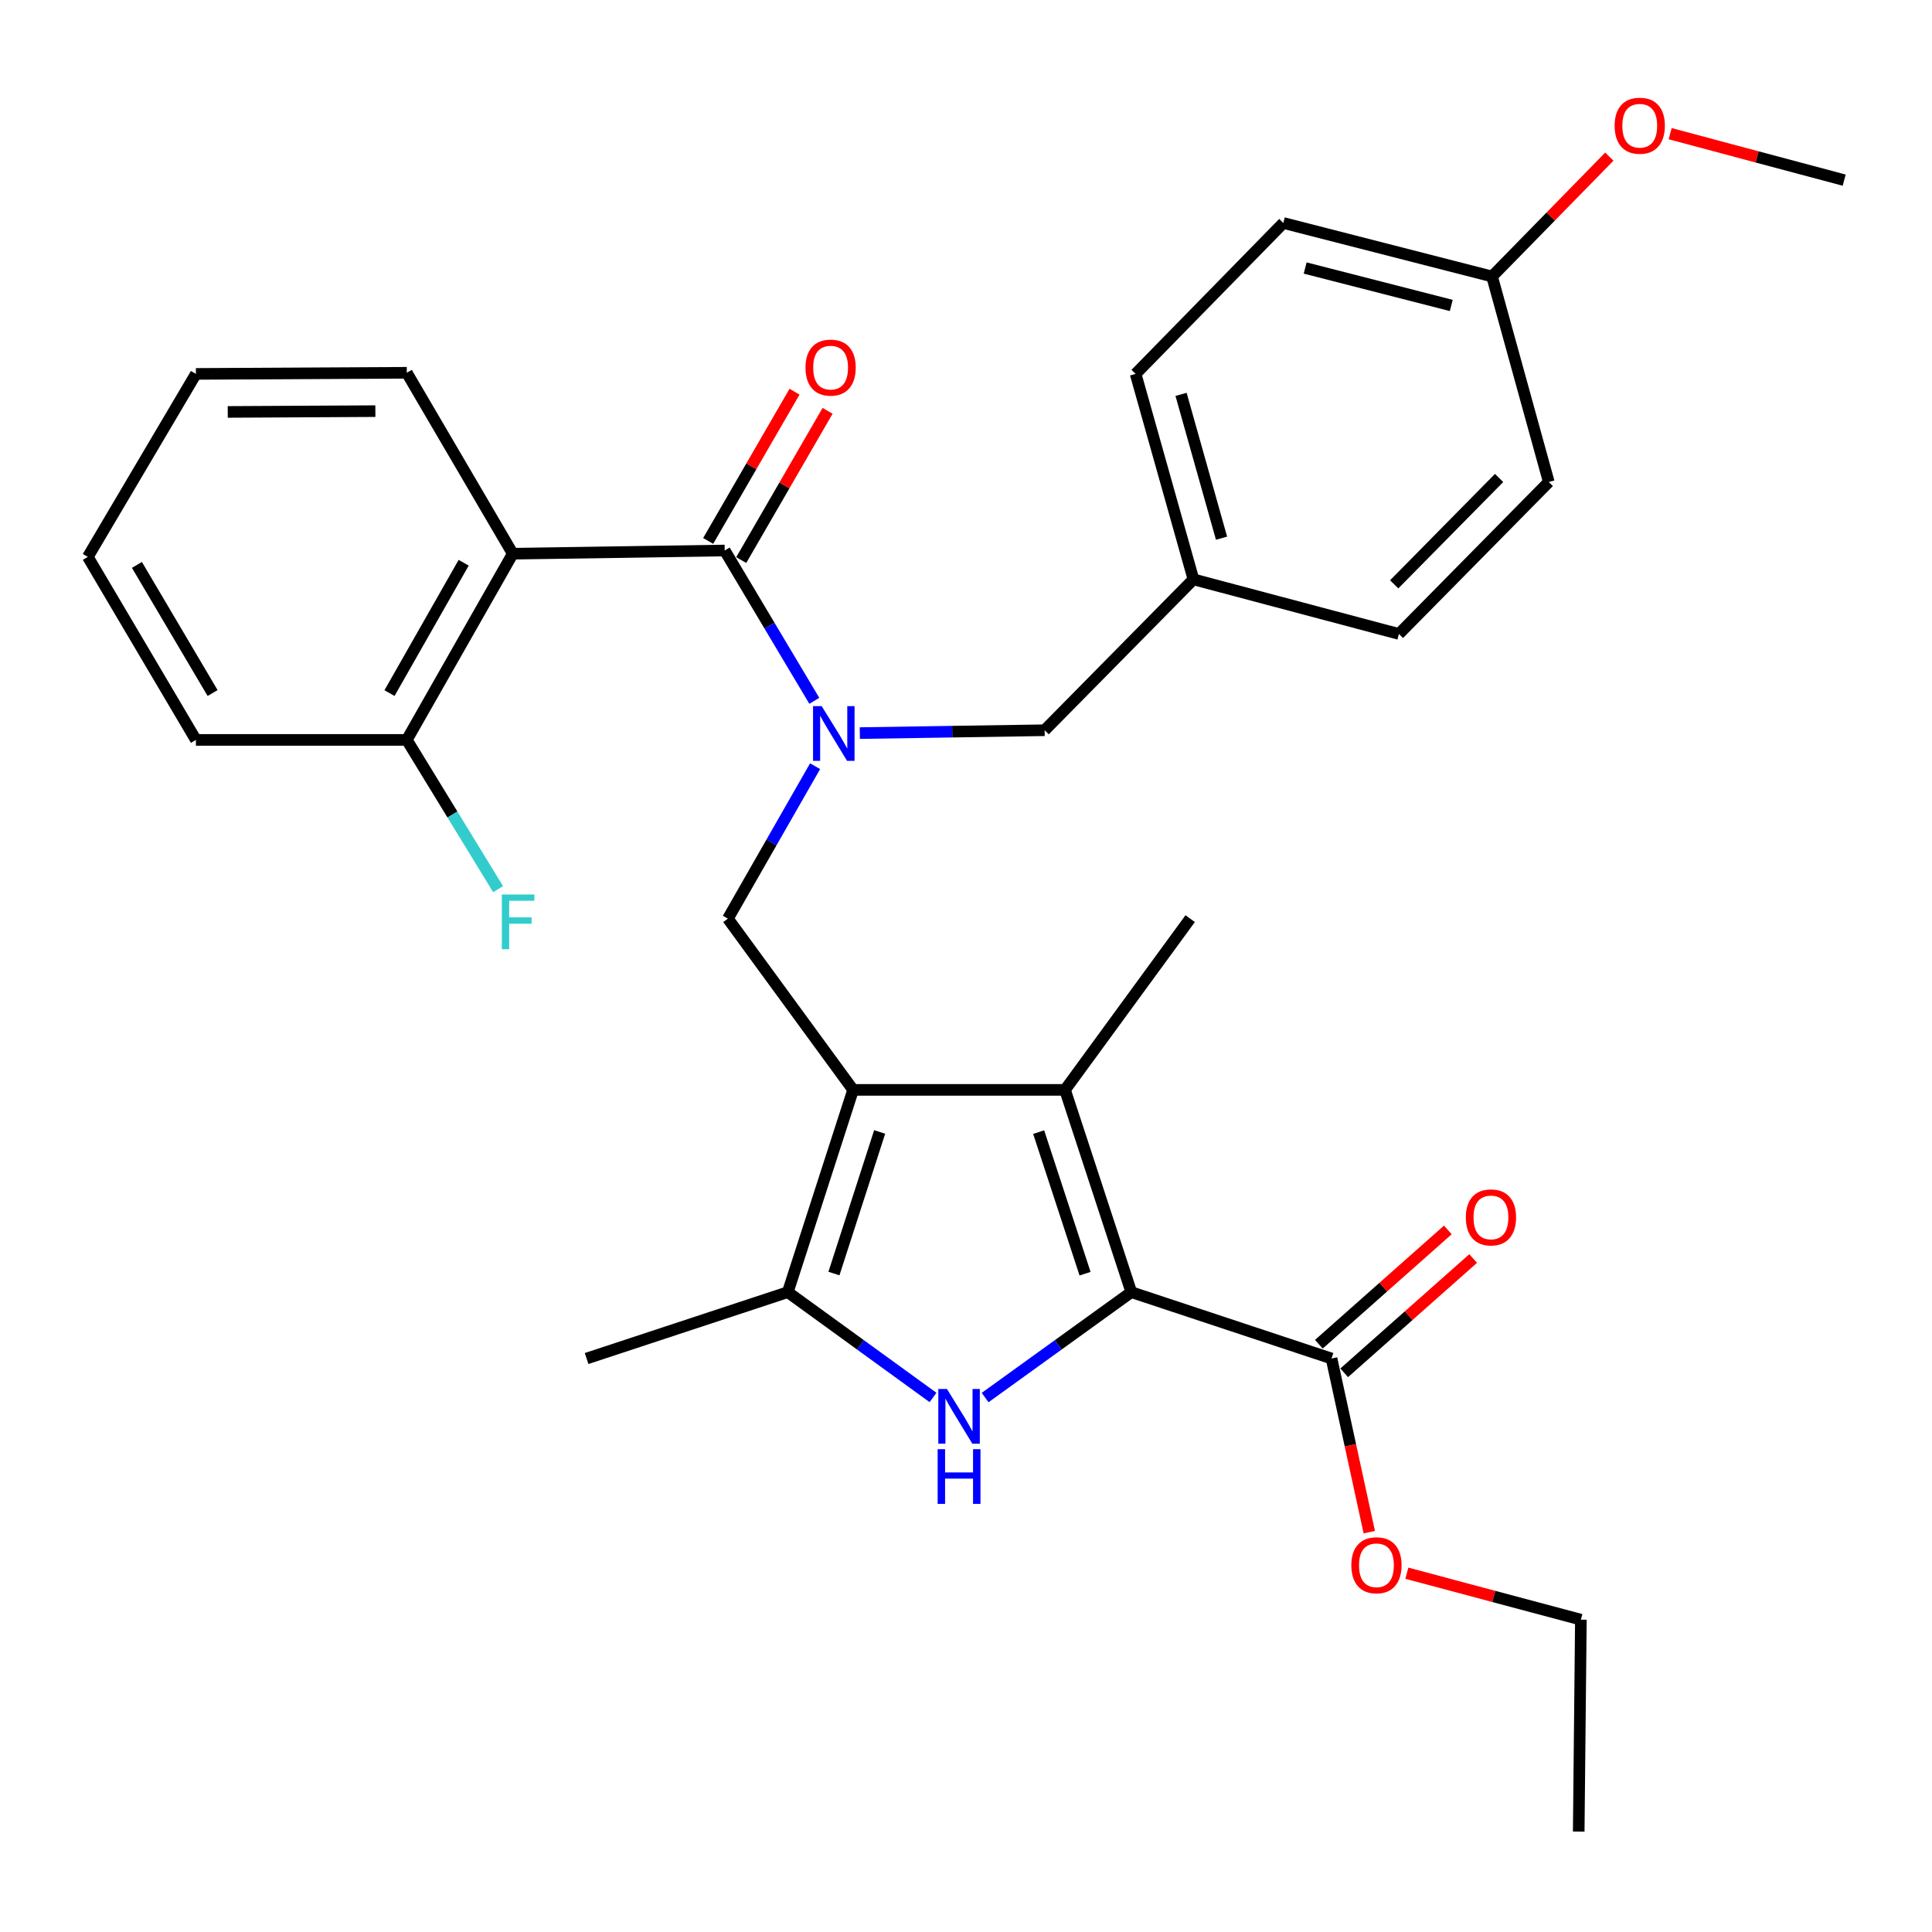 <?xml version='1.0' encoding='iso-8859-1'?>
<svg version='1.1' baseProfile='full'
              xmlns='http://www.w3.org/2000/svg'
                      xmlns:rdkit='http://www.rdkit.org/xml'
                      xmlns:xlink='http://www.w3.org/1999/xlink'
                  xml:space='preserve'
width='1000px' height='1000px' viewBox='0 0 1000 1000'>
<!-- END OF HEADER -->
<rect style='opacity:1.0;fill:#FFFFFF;stroke:none' width='1000' height='1000' x='0' y='0'> </rect>
<path class='bond-2' d='M 441.567,564.118 L 551.249,564.118' style='fill:none;fill-rule:evenodd;stroke:#000000;stroke-width:6px;stroke-linecap:butt;stroke-linejoin:miter;stroke-opacity:1' />
<path class='bond-4' d='M 441.567,564.118 L 407.76,668.814' style='fill:none;fill-rule:evenodd;stroke:#000000;stroke-width:6px;stroke-linecap:butt;stroke-linejoin:miter;stroke-opacity:1' />
<path class='bond-4' d='M 455.31,585.898 L 431.645,659.185' style='fill:none;fill-rule:evenodd;stroke:#000000;stroke-width:6px;stroke-linecap:butt;stroke-linejoin:miter;stroke-opacity:1' />
<path class='bond-7' d='M 441.567,564.118 L 376.753,475.491' style='fill:none;fill-rule:evenodd;stroke:#000000;stroke-width:6px;stroke-linecap:butt;stroke-linejoin:miter;stroke-opacity:1' />
<path class='bond-0' d='M 585.562,668.814 L 551.249,564.118' style='fill:none;fill-rule:evenodd;stroke:#000000;stroke-width:6px;stroke-linecap:butt;stroke-linejoin:miter;stroke-opacity:1' />
<path class='bond-0' d='M 561.628,659.267 L 537.609,585.98' style='fill:none;fill-rule:evenodd;stroke:#000000;stroke-width:6px;stroke-linecap:butt;stroke-linejoin:miter;stroke-opacity:1' />
<path class='bond-8' d='M 585.562,668.814 L 689.193,703.171' style='fill:none;fill-rule:evenodd;stroke:#000000;stroke-width:6px;stroke-linecap:butt;stroke-linejoin:miter;stroke-opacity:1' />
<path class='bond-31' d='M 585.562,668.814 L 547.729,696.094' style='fill:none;fill-rule:evenodd;stroke:#000000;stroke-width:6px;stroke-linecap:butt;stroke-linejoin:miter;stroke-opacity:1' />
<path class='bond-31' d='M 547.729,696.094 L 509.896,723.375' style='fill:none;fill-rule:evenodd;stroke:#0000FF;stroke-width:6px;stroke-linecap:butt;stroke-linejoin:miter;stroke-opacity:1' />
<path class='bond-1' d='M 482.931,723.327 L 445.345,696.07' style='fill:none;fill-rule:evenodd;stroke:#0000FF;stroke-width:6px;stroke-linecap:butt;stroke-linejoin:miter;stroke-opacity:1' />
<path class='bond-1' d='M 445.345,696.07 L 407.76,668.814' style='fill:none;fill-rule:evenodd;stroke:#000000;stroke-width:6px;stroke-linecap:butt;stroke-linejoin:miter;stroke-opacity:1' />
<path class='bond-15' d='M 551.249,564.118 L 616.031,475.491' style='fill:none;fill-rule:evenodd;stroke:#000000;stroke-width:6px;stroke-linecap:butt;stroke-linejoin:miter;stroke-opacity:1' />
<path class='bond-3' d='M 375.105,284.937 L 398.296,323.84' style='fill:none;fill-rule:evenodd;stroke:#000000;stroke-width:6px;stroke-linecap:butt;stroke-linejoin:miter;stroke-opacity:1' />
<path class='bond-3' d='M 398.296,323.84 L 421.488,362.743' style='fill:none;fill-rule:evenodd;stroke:#0000FF;stroke-width:6px;stroke-linecap:butt;stroke-linejoin:miter;stroke-opacity:1' />
<path class='bond-6' d='M 375.105,284.937 L 265.401,286.595' style='fill:none;fill-rule:evenodd;stroke:#000000;stroke-width:6px;stroke-linecap:butt;stroke-linejoin:miter;stroke-opacity:1' />
<path class='bond-11' d='M 383.662,289.887 L 406.01,251.263' style='fill:none;fill-rule:evenodd;stroke:#000000;stroke-width:6px;stroke-linecap:butt;stroke-linejoin:miter;stroke-opacity:1' />
<path class='bond-11' d='M 406.01,251.263 L 428.357,212.639' style='fill:none;fill-rule:evenodd;stroke:#FF0000;stroke-width:6px;stroke-linecap:butt;stroke-linejoin:miter;stroke-opacity:1' />
<path class='bond-11' d='M 366.549,279.986 L 388.897,241.362' style='fill:none;fill-rule:evenodd;stroke:#000000;stroke-width:6px;stroke-linecap:butt;stroke-linejoin:miter;stroke-opacity:1' />
<path class='bond-11' d='M 388.897,241.362 L 411.245,202.738' style='fill:none;fill-rule:evenodd;stroke:#FF0000;stroke-width:6px;stroke-linecap:butt;stroke-linejoin:miter;stroke-opacity:1' />
<path class='bond-19' d='M 407.76,668.814 L 303.624,703.171' style='fill:none;fill-rule:evenodd;stroke:#000000;stroke-width:6px;stroke-linecap:butt;stroke-linejoin:miter;stroke-opacity:1' />
<path class='bond-5' d='M 421.893,396.58 L 399.323,436.035' style='fill:none;fill-rule:evenodd;stroke:#0000FF;stroke-width:6px;stroke-linecap:butt;stroke-linejoin:miter;stroke-opacity:1' />
<path class='bond-5' d='M 399.323,436.035 L 376.753,475.491' style='fill:none;fill-rule:evenodd;stroke:#000000;stroke-width:6px;stroke-linecap:butt;stroke-linejoin:miter;stroke-opacity:1' />
<path class='bond-9' d='M 445.041,379.451 L 492.873,378.709' style='fill:none;fill-rule:evenodd;stroke:#0000FF;stroke-width:6px;stroke-linecap:butt;stroke-linejoin:miter;stroke-opacity:1' />
<path class='bond-9' d='M 492.873,378.709 L 540.705,377.968' style='fill:none;fill-rule:evenodd;stroke:#000000;stroke-width:6px;stroke-linecap:butt;stroke-linejoin:miter;stroke-opacity:1' />
<path class='bond-10' d='M 265.401,286.595 L 210.56,382.977' style='fill:none;fill-rule:evenodd;stroke:#000000;stroke-width:6px;stroke-linecap:butt;stroke-linejoin:miter;stroke-opacity:1' />
<path class='bond-10' d='M 239.992,291.275 L 201.603,358.742' style='fill:none;fill-rule:evenodd;stroke:#000000;stroke-width:6px;stroke-linecap:butt;stroke-linejoin:miter;stroke-opacity:1' />
<path class='bond-18' d='M 265.401,286.595 L 210.56,192.949' style='fill:none;fill-rule:evenodd;stroke:#000000;stroke-width:6px;stroke-linecap:butt;stroke-linejoin:miter;stroke-opacity:1' />
<path class='bond-12' d='M 695.749,710.569 L 729.13,680.986' style='fill:none;fill-rule:evenodd;stroke:#000000;stroke-width:6px;stroke-linecap:butt;stroke-linejoin:miter;stroke-opacity:1' />
<path class='bond-12' d='M 729.13,680.986 L 762.512,651.403' style='fill:none;fill-rule:evenodd;stroke:#FF0000;stroke-width:6px;stroke-linecap:butt;stroke-linejoin:miter;stroke-opacity:1' />
<path class='bond-12' d='M 682.636,695.772 L 716.018,666.19' style='fill:none;fill-rule:evenodd;stroke:#000000;stroke-width:6px;stroke-linecap:butt;stroke-linejoin:miter;stroke-opacity:1' />
<path class='bond-12' d='M 716.018,666.19 L 749.4,636.607' style='fill:none;fill-rule:evenodd;stroke:#FF0000;stroke-width:6px;stroke-linecap:butt;stroke-linejoin:miter;stroke-opacity:1' />
<path class='bond-14' d='M 689.193,703.171 L 698.964,748.105' style='fill:none;fill-rule:evenodd;stroke:#000000;stroke-width:6px;stroke-linecap:butt;stroke-linejoin:miter;stroke-opacity:1' />
<path class='bond-14' d='M 698.964,748.105 L 708.736,793.04' style='fill:none;fill-rule:evenodd;stroke:#FF0000;stroke-width:6px;stroke-linecap:butt;stroke-linejoin:miter;stroke-opacity:1' />
<path class='bond-13' d='M 540.705,377.968 L 617.722,299.875' style='fill:none;fill-rule:evenodd;stroke:#000000;stroke-width:6px;stroke-linecap:butt;stroke-linejoin:miter;stroke-opacity:1' />
<path class='bond-16' d='M 210.56,382.977 L 234.189,421.603' style='fill:none;fill-rule:evenodd;stroke:#000000;stroke-width:6px;stroke-linecap:butt;stroke-linejoin:miter;stroke-opacity:1' />
<path class='bond-16' d='M 234.189,421.603 L 257.819,460.23' style='fill:none;fill-rule:evenodd;stroke:#33CCCC;stroke-width:6px;stroke-linecap:butt;stroke-linejoin:miter;stroke-opacity:1' />
<path class='bond-25' d='M 210.56,382.977 L 101.405,382.977' style='fill:none;fill-rule:evenodd;stroke:#000000;stroke-width:6px;stroke-linecap:butt;stroke-linejoin:miter;stroke-opacity:1' />
<path class='bond-20' d='M 617.722,299.875 L 724.076,328.135' style='fill:none;fill-rule:evenodd;stroke:#000000;stroke-width:6px;stroke-linecap:butt;stroke-linejoin:miter;stroke-opacity:1' />
<path class='bond-21' d='M 617.722,299.875 L 587.792,193.531' style='fill:none;fill-rule:evenodd;stroke:#000000;stroke-width:6px;stroke-linecap:butt;stroke-linejoin:miter;stroke-opacity:1' />
<path class='bond-21' d='M 632.264,278.567 L 611.313,204.126' style='fill:none;fill-rule:evenodd;stroke:#000000;stroke-width:6px;stroke-linecap:butt;stroke-linejoin:miter;stroke-opacity:1' />
<path class='bond-26' d='M 728.183,814.296 L 773.222,826.315' style='fill:none;fill-rule:evenodd;stroke:#FF0000;stroke-width:6px;stroke-linecap:butt;stroke-linejoin:miter;stroke-opacity:1' />
<path class='bond-26' d='M 773.222,826.315 L 818.261,838.335' style='fill:none;fill-rule:evenodd;stroke:#000000;stroke-width:6px;stroke-linecap:butt;stroke-linejoin:miter;stroke-opacity:1' />
<path class='bond-17' d='M 772.284,143.106 L 664.249,115.416' style='fill:none;fill-rule:evenodd;stroke:#000000;stroke-width:6px;stroke-linecap:butt;stroke-linejoin:miter;stroke-opacity:1' />
<path class='bond-17' d='M 751.17,158.104 L 675.545,138.721' style='fill:none;fill-rule:evenodd;stroke:#000000;stroke-width:6px;stroke-linecap:butt;stroke-linejoin:miter;stroke-opacity:1' />
<path class='bond-24' d='M 772.284,143.106 L 802.64,112.086' style='fill:none;fill-rule:evenodd;stroke:#000000;stroke-width:6px;stroke-linecap:butt;stroke-linejoin:miter;stroke-opacity:1' />
<path class='bond-24' d='M 802.64,112.086 L 832.997,81.066' style='fill:none;fill-rule:evenodd;stroke:#FF0000;stroke-width:6px;stroke-linecap:butt;stroke-linejoin:miter;stroke-opacity:1' />
<path class='bond-32' d='M 772.284,143.106 L 801.643,249.482' style='fill:none;fill-rule:evenodd;stroke:#000000;stroke-width:6px;stroke-linecap:butt;stroke-linejoin:miter;stroke-opacity:1' />
<path class='bond-28' d='M 210.56,192.949 L 101.405,193.531' style='fill:none;fill-rule:evenodd;stroke:#000000;stroke-width:6px;stroke-linecap:butt;stroke-linejoin:miter;stroke-opacity:1' />
<path class='bond-28' d='M 194.292,212.807 L 117.884,213.214' style='fill:none;fill-rule:evenodd;stroke:#000000;stroke-width:6px;stroke-linecap:butt;stroke-linejoin:miter;stroke-opacity:1' />
<path class='bond-23' d='M 724.076,328.135 L 801.643,249.482' style='fill:none;fill-rule:evenodd;stroke:#000000;stroke-width:6px;stroke-linecap:butt;stroke-linejoin:miter;stroke-opacity:1' />
<path class='bond-23' d='M 721.635,302.455 L 775.931,247.398' style='fill:none;fill-rule:evenodd;stroke:#000000;stroke-width:6px;stroke-linecap:butt;stroke-linejoin:miter;stroke-opacity:1' />
<path class='bond-22' d='M 587.792,193.531 L 664.249,115.416' style='fill:none;fill-rule:evenodd;stroke:#000000;stroke-width:6px;stroke-linecap:butt;stroke-linejoin:miter;stroke-opacity:1' />
<path class='bond-27' d='M 864.468,69.193 L 909.506,81.222' style='fill:none;fill-rule:evenodd;stroke:#FF0000;stroke-width:6px;stroke-linecap:butt;stroke-linejoin:miter;stroke-opacity:1' />
<path class='bond-27' d='M 909.506,81.222 L 954.545,93.251' style='fill:none;fill-rule:evenodd;stroke:#000000;stroke-width:6px;stroke-linecap:butt;stroke-linejoin:miter;stroke-opacity:1' />
<path class='bond-33' d='M 101.405,382.977 L 45.455,288.243' style='fill:none;fill-rule:evenodd;stroke:#000000;stroke-width:6px;stroke-linecap:butt;stroke-linejoin:miter;stroke-opacity:1' />
<path class='bond-33' d='M 110.036,358.712 L 70.87,292.399' style='fill:none;fill-rule:evenodd;stroke:#000000;stroke-width:6px;stroke-linecap:butt;stroke-linejoin:miter;stroke-opacity:1' />
<path class='bond-29' d='M 818.261,838.335 L 817.141,948.028' style='fill:none;fill-rule:evenodd;stroke:#000000;stroke-width:6px;stroke-linecap:butt;stroke-linejoin:miter;stroke-opacity:1' />
<path class='bond-30' d='M 101.405,193.531 L 45.455,288.243' style='fill:none;fill-rule:evenodd;stroke:#000000;stroke-width:6px;stroke-linecap:butt;stroke-linejoin:miter;stroke-opacity:1' />
<path  class='atom-2' d='M 490.148 718.941
L 499.428 733.941
Q 500.348 735.421, 501.828 738.101
Q 503.308 740.781, 503.388 740.941
L 503.388 718.941
L 507.148 718.941
L 507.148 747.261
L 503.268 747.261
L 493.308 730.861
Q 492.148 728.941, 490.908 726.741
Q 489.708 724.541, 489.348 723.861
L 489.348 747.261
L 485.668 747.261
L 485.668 718.941
L 490.148 718.941
' fill='#0000FF'/>
<path  class='atom-2' d='M 485.328 750.093
L 489.168 750.093
L 489.168 762.133
L 503.648 762.133
L 503.648 750.093
L 507.488 750.093
L 507.488 778.413
L 503.648 778.413
L 503.648 765.333
L 489.168 765.333
L 489.168 778.413
L 485.328 778.413
L 485.328 750.093
' fill='#0000FF'/>
<path  class='atom-6' d='M 425.312 365.499
L 434.592 380.499
Q 435.512 381.979, 436.992 384.659
Q 438.472 387.339, 438.552 387.499
L 438.552 365.499
L 442.312 365.499
L 442.312 393.819
L 438.432 393.819
L 428.472 377.419
Q 427.312 375.499, 426.072 373.299
Q 424.872 371.099, 424.512 370.419
L 424.512 393.819
L 420.832 393.819
L 420.832 365.499
L 425.312 365.499
' fill='#0000FF'/>
<path  class='atom-12' d='M 416.925 190.272
Q 416.925 183.472, 420.285 179.672
Q 423.645 175.872, 429.925 175.872
Q 436.205 175.872, 439.565 179.672
Q 442.925 183.472, 442.925 190.272
Q 442.925 197.152, 439.525 201.072
Q 436.125 204.952, 429.925 204.952
Q 423.685 204.952, 420.285 201.072
Q 416.925 197.192, 416.925 190.272
M 429.925 201.752
Q 434.245 201.752, 436.565 198.872
Q 438.925 195.952, 438.925 190.272
Q 438.925 184.712, 436.565 181.912
Q 434.245 179.072, 429.925 179.072
Q 425.605 179.072, 423.245 181.872
Q 420.925 184.672, 420.925 190.272
Q 420.925 195.992, 423.245 198.872
Q 425.605 201.752, 429.925 201.752
' fill='#FF0000'/>
<path  class='atom-13' d='M 758.712 630.122
Q 758.712 623.322, 762.072 619.522
Q 765.432 615.722, 771.712 615.722
Q 777.992 615.722, 781.352 619.522
Q 784.712 623.322, 784.712 630.122
Q 784.712 637.002, 781.312 640.922
Q 777.912 644.802, 771.712 644.802
Q 765.472 644.802, 762.072 640.922
Q 758.712 637.042, 758.712 630.122
M 771.712 641.602
Q 776.032 641.602, 778.352 638.722
Q 780.712 635.802, 780.712 630.122
Q 780.712 624.562, 778.352 621.762
Q 776.032 618.922, 771.712 618.922
Q 767.392 618.922, 765.032 621.722
Q 762.712 624.522, 762.712 630.122
Q 762.712 635.842, 765.032 638.722
Q 767.392 641.602, 771.712 641.602
' fill='#FF0000'/>
<path  class='atom-15' d='M 699.445 810.176
Q 699.445 803.376, 702.805 799.576
Q 706.165 795.776, 712.445 795.776
Q 718.725 795.776, 722.085 799.576
Q 725.445 803.376, 725.445 810.176
Q 725.445 817.056, 722.045 820.976
Q 718.645 824.856, 712.445 824.856
Q 706.205 824.856, 702.805 820.976
Q 699.445 817.096, 699.445 810.176
M 712.445 821.656
Q 716.765 821.656, 719.085 818.776
Q 721.445 815.856, 721.445 810.176
Q 721.445 804.616, 719.085 801.816
Q 716.765 798.976, 712.445 798.976
Q 708.125 798.976, 705.765 801.776
Q 703.445 804.576, 703.445 810.176
Q 703.445 815.896, 705.765 818.776
Q 708.125 821.656, 712.445 821.656
' fill='#FF0000'/>
<path  class='atom-17' d='M 259.749 462.99
L 276.589 462.99
L 276.589 466.23
L 263.549 466.23
L 263.549 474.83
L 275.149 474.83
L 275.149 478.11
L 263.549 478.11
L 263.549 491.31
L 259.749 491.31
L 259.749 462.99
' fill='#33CCCC'/>
<path  class='atom-25' d='M 835.729 65.07
Q 835.729 58.27, 839.089 54.47
Q 842.449 50.67, 848.729 50.67
Q 855.009 50.67, 858.369 54.47
Q 861.729 58.27, 861.729 65.07
Q 861.729 71.95, 858.329 75.87
Q 854.929 79.75, 848.729 79.75
Q 842.489 79.75, 839.089 75.87
Q 835.729 71.99, 835.729 65.07
M 848.729 76.55
Q 853.049 76.55, 855.369 73.67
Q 857.729 70.75, 857.729 65.07
Q 857.729 59.51, 855.369 56.71
Q 853.049 53.87, 848.729 53.87
Q 844.409 53.87, 842.049 56.67
Q 839.729 59.47, 839.729 65.07
Q 839.729 70.79, 842.049 73.67
Q 844.409 76.55, 848.729 76.55
' fill='#FF0000'/>
</svg>
